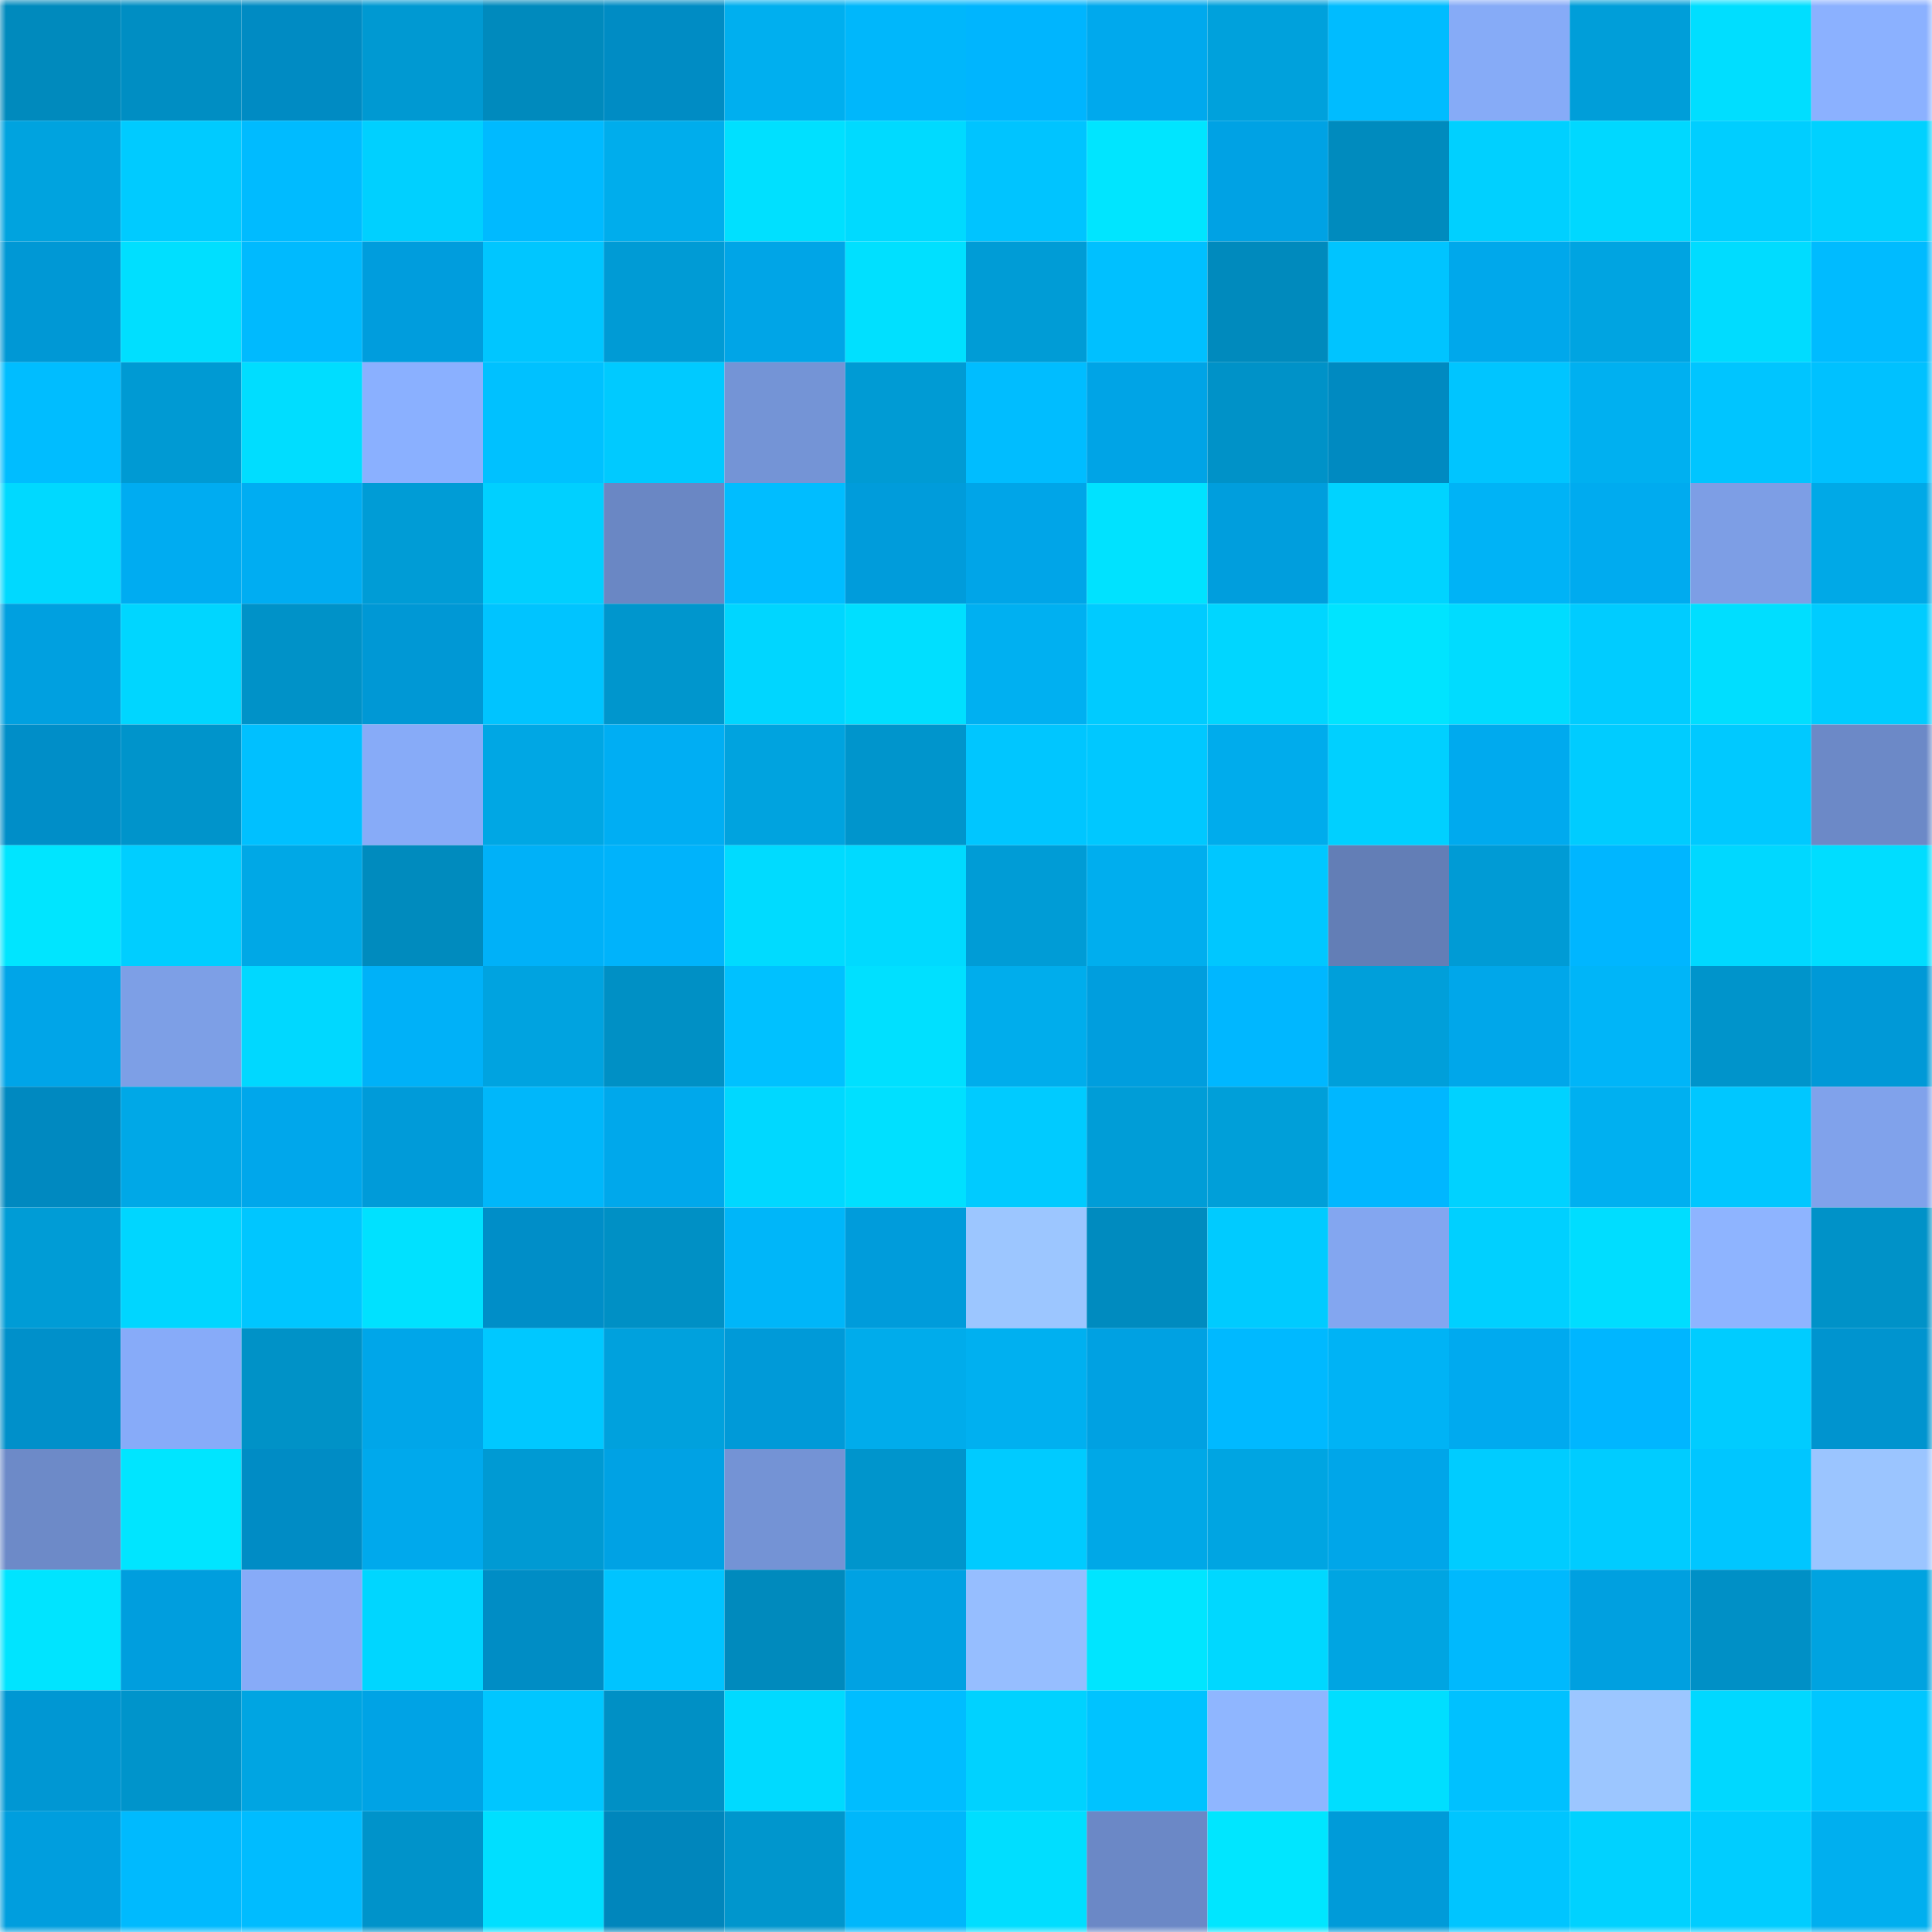 <svg viewBox="0 0 160 160" fill="none" role="img" xmlns="http://www.w3.org/2000/svg" width="240" height="240" name="ens%2C91217.eth"><mask id="1931546455" mask-type="alpha" maskUnits="userSpaceOnUse" x="0" y="0" width="160" height="160"><rect width="160" height="160" fill="#FFFFFF"></rect></mask><g mask="url(#1931546455)"><rect x="0" y="0" width="10" height="10" fill="#008abd"></rect><rect x="10" y="0" width="10" height="10" fill="#008ec3"></rect><rect x="20" y="0" width="10" height="10" fill="#008bc3"></rect><rect x="30" y="0" width="10" height="10" fill="#0099d2"></rect><rect x="40" y="0" width="10" height="10" fill="#008abd"></rect><rect x="50" y="0" width="10" height="10" fill="#008cc4"></rect><rect x="60" y="0" width="10" height="10" fill="#00afef"></rect><rect x="70" y="0" width="10" height="10" fill="#00b7fb"></rect><rect x="80" y="0" width="10" height="10" fill="#00b5fe"></rect><rect x="90" y="0" width="10" height="10" fill="#00a9ed"></rect><rect x="100" y="0" width="10" height="10" fill="#00a1dc"></rect><rect x="110" y="0" width="10" height="10" fill="#00bcff"></rect><rect x="120" y="0" width="10" height="10" fill="#86abf7"></rect><rect x="130" y="0" width="10" height="10" fill="#009ed9"></rect><rect x="140" y="0" width="10" height="10" fill="#00deff"></rect><rect x="150" y="0" width="10" height="10" fill="#8bb1ff"></rect><rect x="0" y="10" width="10" height="10" fill="#00a3df"></rect><rect x="10" y="10" width="10" height="10" fill="#00cbff"></rect><rect x="20" y="10" width="10" height="10" fill="#00bbff"></rect><rect x="30" y="10" width="10" height="10" fill="#00d0ff"></rect><rect x="40" y="10" width="10" height="10" fill="#00baff"></rect><rect x="50" y="10" width="10" height="10" fill="#00adec"></rect><rect x="60" y="10" width="10" height="10" fill="#00e0ff"></rect><rect x="70" y="10" width="10" height="10" fill="#00daff"></rect><rect x="80" y="10" width="10" height="10" fill="#00c4ff"></rect><rect x="90" y="10" width="10" height="10" fill="#00e5ff"></rect><rect x="100" y="10" width="10" height="10" fill="#00a2e4"></rect><rect x="110" y="10" width="10" height="10" fill="#008bbe"></rect><rect x="120" y="10" width="10" height="10" fill="#00d0ff"></rect><rect x="130" y="10" width="10" height="10" fill="#00d8ff"></rect><rect x="140" y="10" width="10" height="10" fill="#00ceff"></rect><rect x="150" y="10" width="10" height="10" fill="#00d1ff"></rect><rect x="0" y="20" width="10" height="10" fill="#0098d5"></rect><rect x="10" y="20" width="10" height="10" fill="#00dfff"></rect><rect x="20" y="20" width="10" height="10" fill="#00bafe"></rect><rect x="30" y="20" width="10" height="10" fill="#009ddd"></rect><rect x="40" y="20" width="10" height="10" fill="#00c6ff"></rect><rect x="50" y="20" width="10" height="10" fill="#009bd5"></rect><rect x="60" y="20" width="10" height="10" fill="#00a5e7"></rect><rect x="70" y="20" width="10" height="10" fill="#00e0ff"></rect><rect x="80" y="20" width="10" height="10" fill="#009cd6"></rect><rect x="90" y="20" width="10" height="10" fill="#00c0ff"></rect><rect x="100" y="20" width="10" height="10" fill="#008abd"></rect><rect x="110" y="20" width="10" height="10" fill="#00c4ff"></rect><rect x="120" y="20" width="10" height="10" fill="#00a8eb"></rect><rect x="130" y="20" width="10" height="10" fill="#00a4e1"></rect><rect x="140" y="20" width="10" height="10" fill="#00dcff"></rect><rect x="150" y="20" width="10" height="10" fill="#00bbff"></rect><rect x="0" y="30" width="10" height="10" fill="#00bdff"></rect><rect x="10" y="30" width="10" height="10" fill="#009ad3"></rect><rect x="20" y="30" width="10" height="10" fill="#00ddff"></rect><rect x="30" y="30" width="10" height="10" fill="#8ab0ff"></rect><rect x="40" y="30" width="10" height="10" fill="#00c1ff"></rect><rect x="50" y="30" width="10" height="10" fill="#00caff"></rect><rect x="60" y="30" width="10" height="10" fill="#7494d6"></rect><rect x="70" y="30" width="10" height="10" fill="#009bd4"></rect><rect x="80" y="30" width="10" height="10" fill="#00bdff"></rect><rect x="90" y="30" width="10" height="10" fill="#00a4e6"></rect><rect x="100" y="30" width="10" height="10" fill="#0092c8"></rect><rect x="110" y="30" width="10" height="10" fill="#008ac1"></rect><rect x="120" y="30" width="10" height="10" fill="#00c5ff"></rect><rect x="130" y="30" width="10" height="10" fill="#00b0f0"></rect><rect x="140" y="30" width="10" height="10" fill="#00c5ff"></rect><rect x="150" y="30" width="10" height="10" fill="#00c1ff"></rect><rect x="0" y="40" width="10" height="10" fill="#00d9ff"></rect><rect x="10" y="40" width="10" height="10" fill="#00acf1"></rect><rect x="20" y="40" width="10" height="10" fill="#00adf2"></rect><rect x="30" y="40" width="10" height="10" fill="#009cd6"></rect><rect x="40" y="40" width="10" height="10" fill="#00d0ff"></rect><rect x="50" y="40" width="10" height="10" fill="#6a87c4"></rect><rect x="60" y="40" width="10" height="10" fill="#00bdff"></rect><rect x="70" y="40" width="10" height="10" fill="#009cdb"></rect><rect x="80" y="40" width="10" height="10" fill="#00a5e8"></rect><rect x="90" y="40" width="10" height="10" fill="#00e2ff"></rect><rect x="100" y="40" width="10" height="10" fill="#009edd"></rect><rect x="110" y="40" width="10" height="10" fill="#00d3ff"></rect><rect x="120" y="40" width="10" height="10" fill="#00b3f6"></rect><rect x="130" y="40" width="10" height="10" fill="#00abef"></rect><rect x="140" y="40" width="10" height="10" fill="#7d9ee5"></rect><rect x="150" y="40" width="10" height="10" fill="#00a9e7"></rect><rect x="0" y="50" width="10" height="10" fill="#00a0e0"></rect><rect x="10" y="50" width="10" height="10" fill="#00d6ff"></rect><rect x="20" y="50" width="10" height="10" fill="#0092c8"></rect><rect x="30" y="50" width="10" height="10" fill="#0098d5"></rect><rect x="40" y="50" width="10" height="10" fill="#00c4ff"></rect><rect x="50" y="50" width="10" height="10" fill="#0096cd"></rect><rect x="60" y="50" width="10" height="10" fill="#00d6ff"></rect><rect x="70" y="50" width="10" height="10" fill="#00dfff"></rect><rect x="80" y="50" width="10" height="10" fill="#00b0f1"></rect><rect x="90" y="50" width="10" height="10" fill="#00cbff"></rect><rect x="100" y="50" width="10" height="10" fill="#00d6ff"></rect><rect x="110" y="50" width="10" height="10" fill="#00e4ff"></rect><rect x="120" y="50" width="10" height="10" fill="#00dcff"></rect><rect x="130" y="50" width="10" height="10" fill="#00ccff"></rect><rect x="140" y="50" width="10" height="10" fill="#00deff"></rect><rect x="150" y="50" width="10" height="10" fill="#00ccff"></rect><rect x="0" y="60" width="10" height="10" fill="#008ec8"></rect><rect x="10" y="60" width="10" height="10" fill="#0094cb"></rect><rect x="20" y="60" width="10" height="10" fill="#00c0ff"></rect><rect x="30" y="60" width="10" height="10" fill="#87abf8"></rect><rect x="40" y="60" width="10" height="10" fill="#00a7e4"></rect><rect x="50" y="60" width="10" height="10" fill="#00aef3"></rect><rect x="60" y="60" width="10" height="10" fill="#00a3df"></rect><rect x="70" y="60" width="10" height="10" fill="#0095cc"></rect><rect x="80" y="60" width="10" height="10" fill="#00c6ff"></rect><rect x="90" y="60" width="10" height="10" fill="#00c8ff"></rect><rect x="100" y="60" width="10" height="10" fill="#00acec"></rect><rect x="110" y="60" width="10" height="10" fill="#00d0ff"></rect><rect x="120" y="60" width="10" height="10" fill="#00aaee"></rect><rect x="130" y="60" width="10" height="10" fill="#00ccff"></rect><rect x="140" y="60" width="10" height="10" fill="#00c9ff"></rect><rect x="150" y="60" width="10" height="10" fill="#6c89c7"></rect><rect x="0" y="70" width="10" height="10" fill="#00e5ff"></rect><rect x="10" y="70" width="10" height="10" fill="#00ceff"></rect><rect x="20" y="70" width="10" height="10" fill="#00a8e6"></rect><rect x="30" y="70" width="10" height="10" fill="#008bbe"></rect><rect x="40" y="70" width="10" height="10" fill="#00b1f8"></rect><rect x="50" y="70" width="10" height="10" fill="#00b3fb"></rect><rect x="60" y="70" width="10" height="10" fill="#00dbff"></rect><rect x="70" y="70" width="10" height="10" fill="#00daff"></rect><rect x="80" y="70" width="10" height="10" fill="#009cd6"></rect><rect x="90" y="70" width="10" height="10" fill="#00aeee"></rect><rect x="100" y="70" width="10" height="10" fill="#00c7ff"></rect><rect x="110" y="70" width="10" height="10" fill="#637eb6"></rect><rect x="120" y="70" width="10" height="10" fill="#009bd5"></rect><rect x="130" y="70" width="10" height="10" fill="#00b6ff"></rect><rect x="140" y="70" width="10" height="10" fill="#00d8ff"></rect><rect x="150" y="70" width="10" height="10" fill="#00ddff"></rect><rect x="0" y="80" width="10" height="10" fill="#00a5e8"></rect><rect x="10" y="80" width="10" height="10" fill="#7d9fe6"></rect><rect x="20" y="80" width="10" height="10" fill="#00d8ff"></rect><rect x="30" y="80" width="10" height="10" fill="#00b1f8"></rect><rect x="40" y="80" width="10" height="10" fill="#00a3e0"></rect><rect x="50" y="80" width="10" height="10" fill="#0090c5"></rect><rect x="60" y="80" width="10" height="10" fill="#00c1ff"></rect><rect x="70" y="80" width="10" height="10" fill="#00e0ff"></rect><rect x="80" y="80" width="10" height="10" fill="#00adec"></rect><rect x="90" y="80" width="10" height="10" fill="#009ede"></rect><rect x="100" y="80" width="10" height="10" fill="#00b7ff"></rect><rect x="110" y="80" width="10" height="10" fill="#009fda"></rect><rect x="120" y="80" width="10" height="10" fill="#00a7ea"></rect><rect x="130" y="80" width="10" height="10" fill="#00b5f8"></rect><rect x="140" y="80" width="10" height="10" fill="#0094cb"></rect><rect x="150" y="80" width="10" height="10" fill="#0099d7"></rect><rect x="0" y="90" width="10" height="10" fill="#0089c0"></rect><rect x="10" y="90" width="10" height="10" fill="#00a8e7"></rect><rect x="20" y="90" width="10" height="10" fill="#00a7eb"></rect><rect x="30" y="90" width="10" height="10" fill="#009bd9"></rect><rect x="40" y="90" width="10" height="10" fill="#00b7fa"></rect><rect x="50" y="90" width="10" height="10" fill="#00a8eb"></rect><rect x="60" y="90" width="10" height="10" fill="#00d8ff"></rect><rect x="70" y="90" width="10" height="10" fill="#00e0ff"></rect><rect x="80" y="90" width="10" height="10" fill="#00cbff"></rect><rect x="90" y="90" width="10" height="10" fill="#009dd7"></rect><rect x="100" y="90" width="10" height="10" fill="#009fd9"></rect><rect x="110" y="90" width="10" height="10" fill="#00b7ff"></rect><rect x="120" y="90" width="10" height="10" fill="#00d2ff"></rect><rect x="130" y="90" width="10" height="10" fill="#00b0f0"></rect><rect x="140" y="90" width="10" height="10" fill="#00c7ff"></rect><rect x="150" y="90" width="10" height="10" fill="#80a2eb"></rect><rect x="0" y="100" width="10" height="10" fill="#009cd6"></rect><rect x="10" y="100" width="10" height="10" fill="#00d6ff"></rect><rect x="20" y="100" width="10" height="10" fill="#00c6ff"></rect><rect x="30" y="100" width="10" height="10" fill="#00e1ff"></rect><rect x="40" y="100" width="10" height="10" fill="#008ec8"></rect><rect x="50" y="100" width="10" height="10" fill="#0090c5"></rect><rect x="60" y="100" width="10" height="10" fill="#00b6f9"></rect><rect x="70" y="100" width="10" height="10" fill="#009cdb"></rect><rect x="80" y="100" width="10" height="10" fill="#9cc6ff"></rect><rect x="90" y="100" width="10" height="10" fill="#008bbf"></rect><rect x="100" y="100" width="10" height="10" fill="#00cbff"></rect><rect x="110" y="100" width="10" height="10" fill="#83a6f0"></rect><rect x="120" y="100" width="10" height="10" fill="#00d0ff"></rect><rect x="130" y="100" width="10" height="10" fill="#00ddff"></rect><rect x="140" y="100" width="10" height="10" fill="#8eb4ff"></rect><rect x="150" y="100" width="10" height="10" fill="#0092c8"></rect><rect x="0" y="110" width="10" height="10" fill="#0090ca"></rect><rect x="10" y="110" width="10" height="10" fill="#87abf9"></rect><rect x="20" y="110" width="10" height="10" fill="#0092c7"></rect><rect x="30" y="110" width="10" height="10" fill="#00a6e9"></rect><rect x="40" y="110" width="10" height="10" fill="#00c8ff"></rect><rect x="50" y="110" width="10" height="10" fill="#00a1dd"></rect><rect x="60" y="110" width="10" height="10" fill="#009ad8"></rect><rect x="70" y="110" width="10" height="10" fill="#00aceb"></rect><rect x="80" y="110" width="10" height="10" fill="#00b0f0"></rect><rect x="90" y="110" width="10" height="10" fill="#00a1e2"></rect><rect x="100" y="110" width="10" height="10" fill="#00b9ff"></rect><rect x="110" y="110" width="10" height="10" fill="#00b3f5"></rect><rect x="120" y="110" width="10" height="10" fill="#00aaef"></rect><rect x="130" y="110" width="10" height="10" fill="#00b6ff"></rect><rect x="140" y="110" width="10" height="10" fill="#00ccff"></rect><rect x="150" y="110" width="10" height="10" fill="#0094cf"></rect><rect x="0" y="120" width="10" height="10" fill="#6d8ac8"></rect><rect x="10" y="120" width="10" height="10" fill="#00e5ff"></rect><rect x="20" y="120" width="10" height="10" fill="#008cc5"></rect><rect x="30" y="120" width="10" height="10" fill="#00a9ec"></rect><rect x="40" y="120" width="10" height="10" fill="#009ad3"></rect><rect x="50" y="120" width="10" height="10" fill="#00a2e4"></rect><rect x="60" y="120" width="10" height="10" fill="#7493d5"></rect><rect x="70" y="120" width="10" height="10" fill="#0095cc"></rect><rect x="80" y="120" width="10" height="10" fill="#00cbff"></rect><rect x="90" y="120" width="10" height="10" fill="#00a8e7"></rect><rect x="100" y="120" width="10" height="10" fill="#00a5e2"></rect><rect x="110" y="120" width="10" height="10" fill="#00a6e9"></rect><rect x="120" y="120" width="10" height="10" fill="#00ccff"></rect><rect x="130" y="120" width="10" height="10" fill="#00ccff"></rect><rect x="140" y="120" width="10" height="10" fill="#00c6ff"></rect><rect x="150" y="120" width="10" height="10" fill="#9bc5ff"></rect><rect x="0" y="130" width="10" height="10" fill="#00e4ff"></rect><rect x="10" y="130" width="10" height="10" fill="#009ede"></rect><rect x="20" y="130" width="10" height="10" fill="#87abf8"></rect><rect x="30" y="130" width="10" height="10" fill="#00d6ff"></rect><rect x="40" y="130" width="10" height="10" fill="#008dc5"></rect><rect x="50" y="130" width="10" height="10" fill="#00c4ff"></rect><rect x="60" y="130" width="10" height="10" fill="#008abd"></rect><rect x="70" y="130" width="10" height="10" fill="#00a2e3"></rect><rect x="80" y="130" width="10" height="10" fill="#96beff"></rect><rect x="90" y="130" width="10" height="10" fill="#00e5ff"></rect><rect x="100" y="130" width="10" height="10" fill="#00d8ff"></rect><rect x="110" y="130" width="10" height="10" fill="#00a5e2"></rect><rect x="120" y="130" width="10" height="10" fill="#00b9fd"></rect><rect x="130" y="130" width="10" height="10" fill="#00a0e0"></rect><rect x="140" y="130" width="10" height="10" fill="#0090c6"></rect><rect x="150" y="130" width="10" height="10" fill="#00a3e0"></rect><rect x="0" y="140" width="10" height="10" fill="#0097d3"></rect><rect x="10" y="140" width="10" height="10" fill="#0094cb"></rect><rect x="20" y="140" width="10" height="10" fill="#00a5e2"></rect><rect x="30" y="140" width="10" height="10" fill="#00a3e5"></rect><rect x="40" y="140" width="10" height="10" fill="#00c6ff"></rect><rect x="50" y="140" width="10" height="10" fill="#0090c5"></rect><rect x="60" y="140" width="10" height="10" fill="#00daff"></rect><rect x="70" y="140" width="10" height="10" fill="#00bdff"></rect><rect x="80" y="140" width="10" height="10" fill="#00d2ff"></rect><rect x="90" y="140" width="10" height="10" fill="#00c3ff"></rect><rect x="100" y="140" width="10" height="10" fill="#8fb6ff"></rect><rect x="110" y="140" width="10" height="10" fill="#00deff"></rect><rect x="120" y="140" width="10" height="10" fill="#00c1ff"></rect><rect x="130" y="140" width="10" height="10" fill="#9cc6ff"></rect><rect x="140" y="140" width="10" height="10" fill="#00d8ff"></rect><rect x="150" y="140" width="10" height="10" fill="#00c6ff"></rect><rect x="0" y="150" width="10" height="10" fill="#009ede"></rect><rect x="10" y="150" width="10" height="10" fill="#00bafe"></rect><rect x="20" y="150" width="10" height="10" fill="#00bcff"></rect><rect x="30" y="150" width="10" height="10" fill="#0093ca"></rect><rect x="40" y="150" width="10" height="10" fill="#00dfff"></rect><rect x="50" y="150" width="10" height="10" fill="#0086bc"></rect><rect x="60" y="150" width="10" height="10" fill="#0096cd"></rect><rect x="70" y="150" width="10" height="10" fill="#00b7fb"></rect><rect x="80" y="150" width="10" height="10" fill="#00deff"></rect><rect x="90" y="150" width="10" height="10" fill="#6b88c6"></rect><rect x="100" y="150" width="10" height="10" fill="#00e6ff"></rect><rect x="110" y="150" width="10" height="10" fill="#009bd9"></rect><rect x="120" y="150" width="10" height="10" fill="#00c5ff"></rect><rect x="130" y="150" width="10" height="10" fill="#00d2ff"></rect><rect x="140" y="150" width="10" height="10" fill="#00cdff"></rect><rect x="150" y="150" width="10" height="10" fill="#00afef"></rect></g></svg>